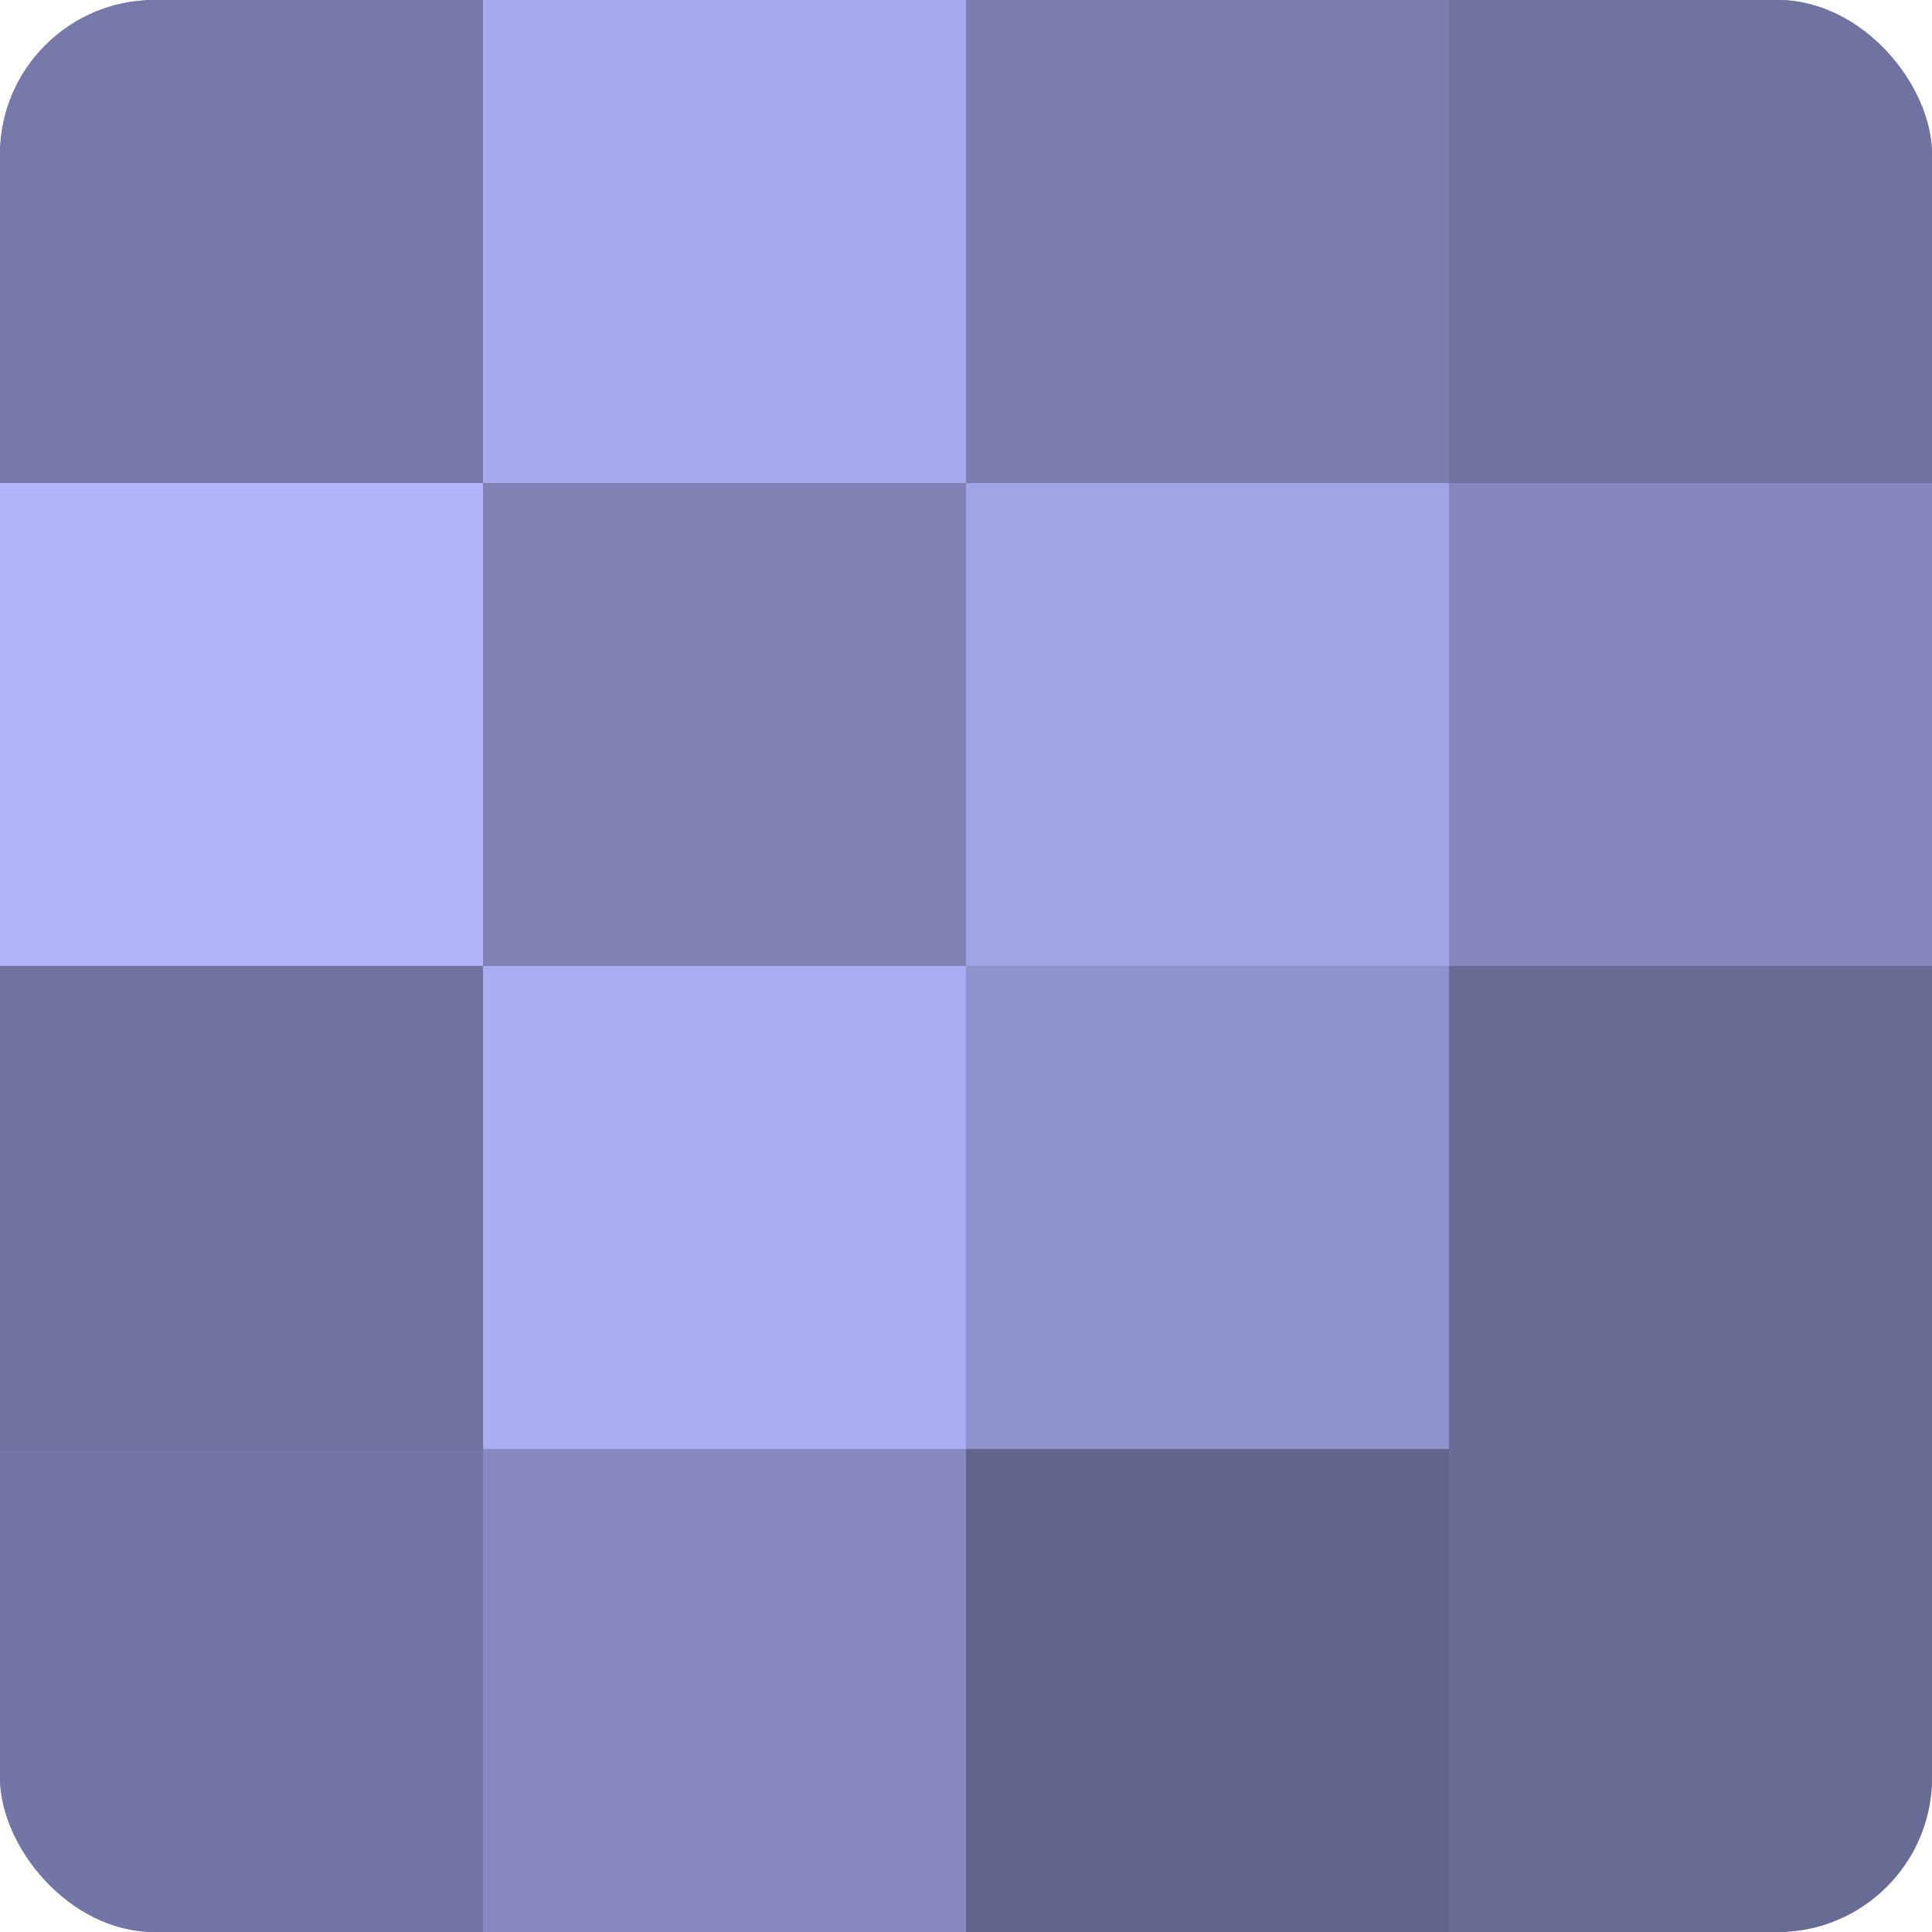 <?xml version="1.0" encoding="UTF-8"?>
<svg xmlns="http://www.w3.org/2000/svg" width="60" height="60" viewBox="0 0 100 100" preserveAspectRatio="xMidYMid meet"><defs><clipPath id="c" width="100" height="100"><rect width="100" height="100" rx="8" ry="8"/></clipPath></defs><g clip-path="url(#c)"><rect width="100" height="100" fill="#7073a0"/><rect width="25" height="25" fill="#7679a8"/><rect y="25" width="25" height="25" fill="#b0b5fc"/><rect y="50" width="25" height="25" fill="#7073a0"/><rect y="75" width="25" height="25" fill="#7376a4"/><rect x="25" width="25" height="25" fill="#a5aaec"/><rect x="25" y="25" width="25" height="25" fill="#7e82b4"/><rect x="25" y="50" width="25" height="25" fill="#a8adf0"/><rect x="25" y="75" width="25" height="25" fill="#868ac0"/><rect x="50" width="25" height="25" fill="#7b7fb0"/><rect x="50" y="25" width="25" height="25" fill="#9fa4e4"/><rect x="50" y="50" width="25" height="25" fill="#8f93cc"/><rect x="50" y="75" width="25" height="25" fill="#62658c"/><rect x="75" width="25" height="25" fill="#7073a0"/><rect x="75" y="25" width="25" height="25" fill="#8487bc"/><rect x="75" y="50" width="25" height="25" fill="#686b94"/><rect x="75" y="75" width="25" height="25" fill="#686b94"/></g></svg>
